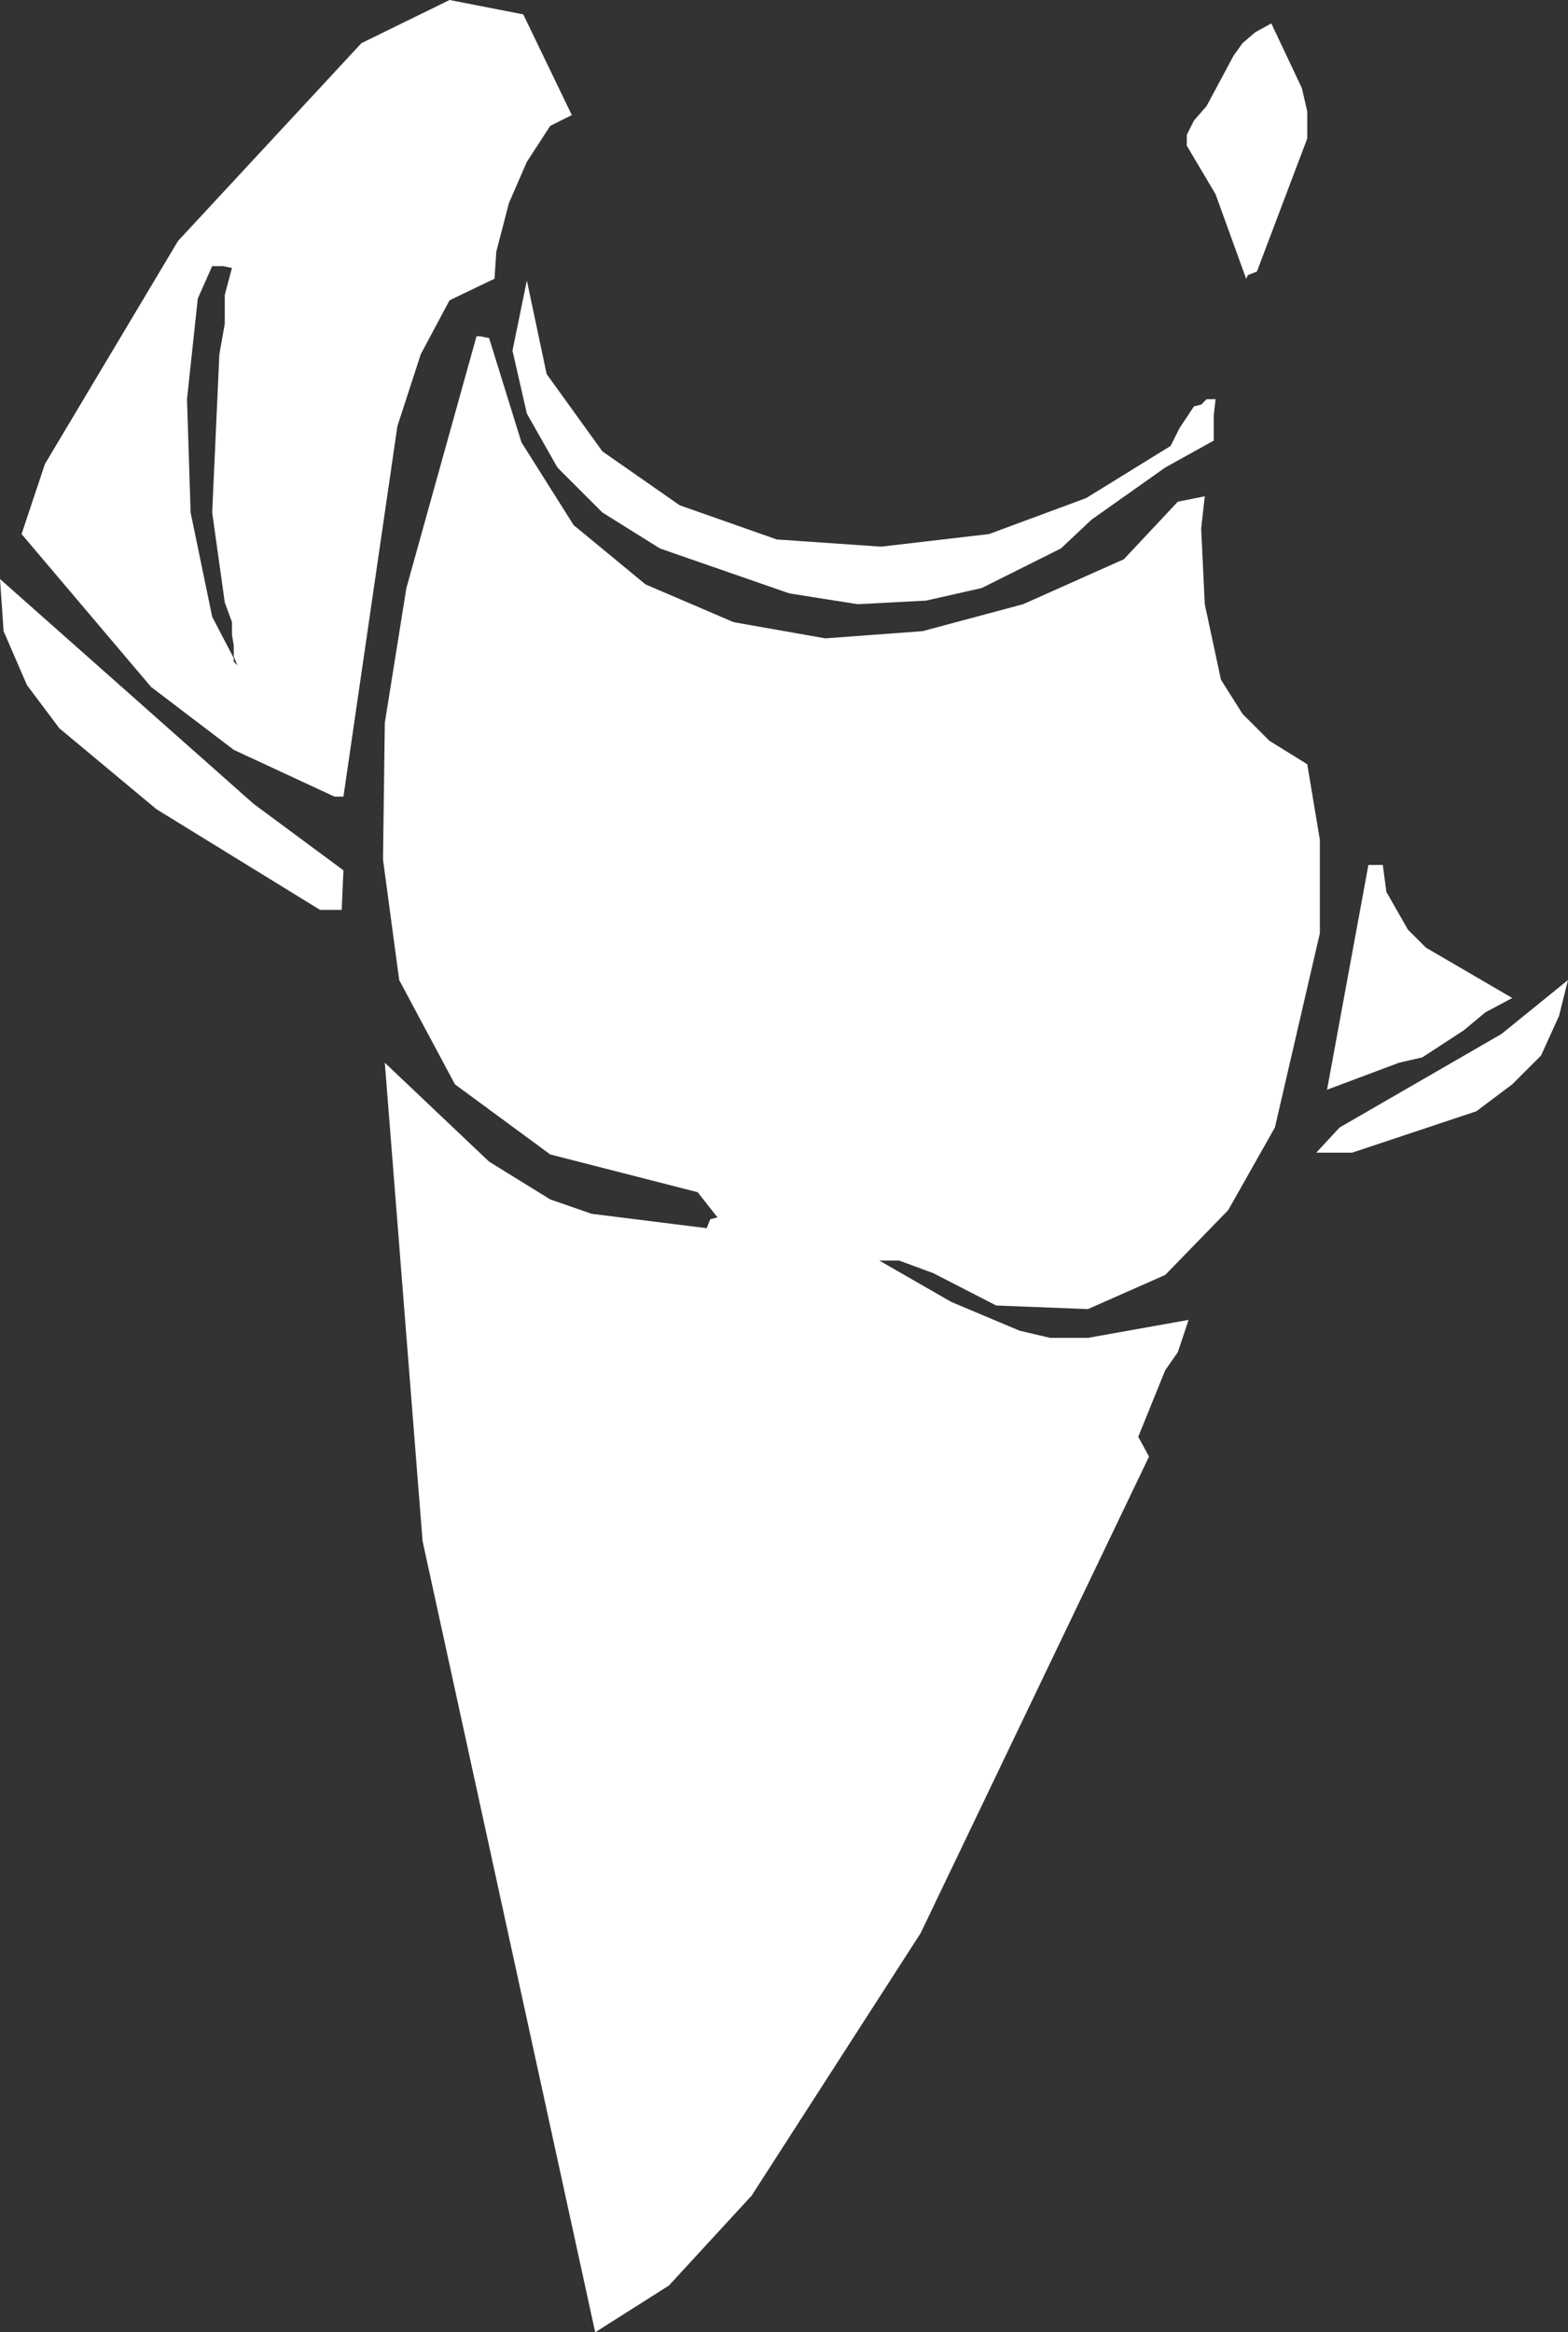 <?xml version="1.0" encoding="UTF-8" standalone="no"?>
<svg xmlns:xlink="http://www.w3.org/1999/xlink" height="64.85px" width="43.6px" xmlns="http://www.w3.org/2000/svg">
  <rect width="100%" height="100%" fill="#333333" stroke="none"/>
  <g transform="matrix(1.0, 0.0, 0.0, 1.0, 0.0, 0.0)">
    <path d="M36.35 3.1 L36.35 3.85 34.95 7.55 34.7 7.65 34.65 7.75 33.8 5.4 33.0 4.05 33.0 3.75 33.2 3.35 33.55 2.95 34.3 1.55 34.55 1.2 34.9 0.9 35.35 0.65 36.2 2.45 36.35 3.1 M12.5 0.0 L14.55 0.4 15.9 3.2 15.3 3.5 14.65 4.5 14.15 5.65 13.8 7.0 13.75 7.75 12.5 8.35 11.7 9.85 11.05 11.85 9.55 22.15 9.3 22.15 6.5 20.85 4.2 19.1 0.6 14.85 1.25 12.9 4.95 6.7 10.05 1.2 12.5 0.0 M5.5 8.3 L5.2 11.1 5.3 14.25 5.9 17.15 6.5 18.3 6.5 18.4 6.6 18.5 6.5 18.25 6.5 17.95 6.45 17.65 6.45 17.3 6.25 16.75 5.9 14.25 6.1 9.85 6.25 9.0 6.25 8.2 6.45 7.45 6.2 7.4 5.9 7.4 5.5 8.3 M13.35 9.35 L13.6 9.4 14.5 12.3 15.95 14.6 17.95 16.25 20.4 17.3 22.95 17.75 25.65 17.55 28.45 16.8 31.25 15.55 32.75 13.95 33.5 13.8 33.4 14.7 33.5 16.8 33.95 18.9 34.55 19.85 35.3 20.6 36.35 21.25 36.7 23.35 36.7 25.95 35.45 31.35 34.15 33.65 32.4 35.45 30.25 36.4 27.7 36.3 25.95 35.4 25.0 35.05 24.45 35.05 26.45 36.2 28.35 37.0 29.2 37.2 30.25 37.2 33.05 36.7 32.75 37.6 32.4 38.1 31.65 39.95 31.95 40.5 25.6 53.75 20.9 61.05 18.6 63.55 16.55 64.85 11.75 42.85 10.7 29.55 13.6 32.3 15.3 33.35 16.45 33.75 19.65 34.15 19.75 33.9 19.95 33.85 19.4 33.15 15.3 32.1 12.65 30.15 11.1 27.25 10.65 23.9 10.7 20.1 11.3 16.35 13.25 9.35 13.35 9.35 M14.65 7.8 L15.2 10.4 16.75 12.55 18.9 14.05 21.6 15.0 24.5 15.2 27.5 14.85 30.2 13.85 32.55 12.4 32.8 11.9 33.2 11.3 33.4 11.25 33.55 11.1 33.8 11.1 33.75 11.55 33.75 12.25 32.4 13.0 30.35 14.45 29.5 15.25 27.3 16.35 25.75 16.7 23.85 16.8 21.95 16.5 18.35 15.25 16.75 14.25 15.5 13.0 14.65 11.5 14.25 9.75 14.65 7.8 M9.5 25.3 L8.9 25.3 4.35 22.5 1.65 20.25 0.75 19.05 0.1 17.55 0.0 16.1 7.05 22.35 9.55 24.2 9.5 25.3 M39.15 25.85 L39.65 26.35 42.05 27.75 41.3 28.15 40.7 28.65 39.55 29.4 38.9 29.55 36.9 30.3 38.05 24.05 38.45 24.05 38.55 24.8 39.15 25.85 M43.6 27.25 L43.35 28.25 42.85 29.35 42.05 30.15 41.05 30.9 37.6 32.05 36.6 32.05 37.25 31.35 41.75 28.75 43.6 27.25" fill="#ffffff" fill-rule="evenodd" stroke="none"/>
  </g>
</svg>
